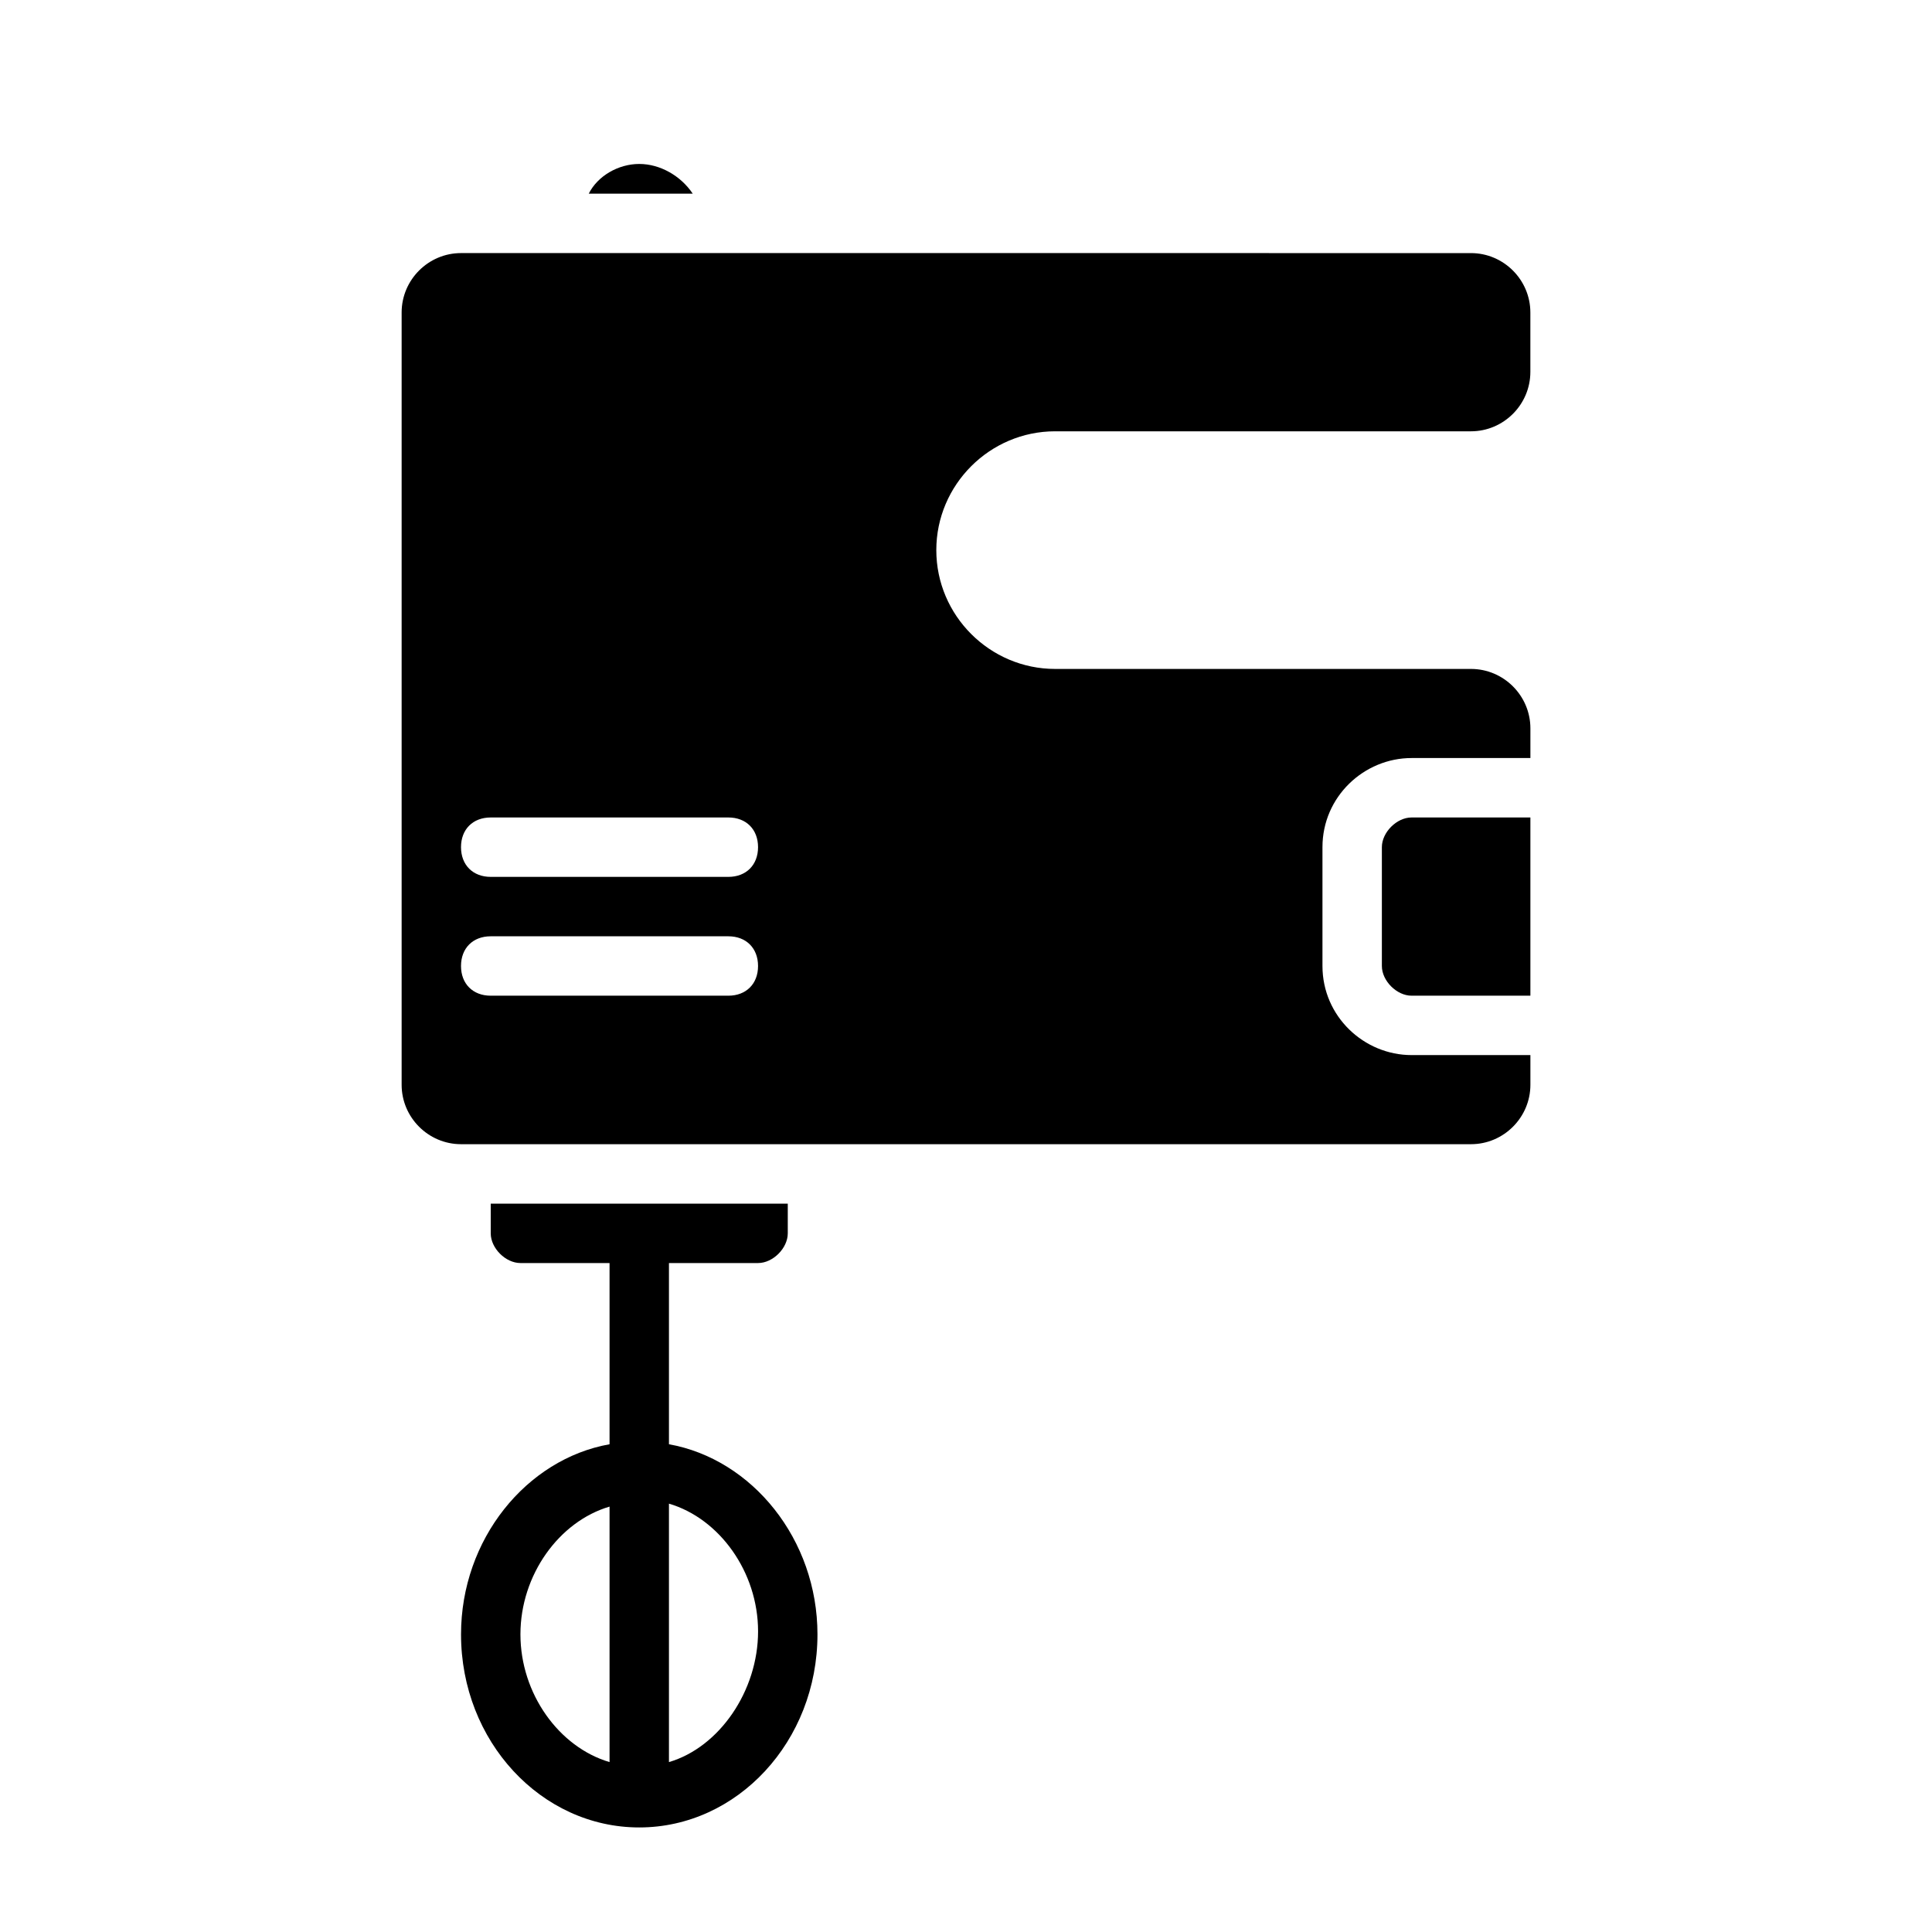 <?xml version="1.0" encoding="UTF-8"?>
<!-- Uploaded to: ICON Repo, www.iconrepo.com, Generator: ICON Repo Mixer Tools -->
<svg fill="#000000" width="800px" height="800px" version="1.1" viewBox="144 144 512 512" xmlns="http://www.w3.org/2000/svg">
 <g>
  <path d="m423.61 258.3h110.21c8.66 0 15.742-7.086 15.742-15.742v-15.742c0-8.66-7.086-15.742-15.742-15.742l-267.64-0.004c-8.66 0-15.742 7.086-15.742 15.742v204.67c0 8.66 7.086 15.742 15.742 15.742h267.65c8.66 0 15.742-7.086 15.742-15.742v-7.871h-31.488c-12.594 0-23.617-10.234-23.617-23.617v-31.488c0-13.383 11.02-23.617 23.617-23.617h31.488v-7.871c0-8.66-7.086-15.742-15.742-15.742h-110.21c-17.32 0-31.488-14.168-31.488-31.488 0-17.316 14.172-31.488 31.488-31.488zm-86.59 149.57h-62.977c-4.723 0-7.871-3.148-7.871-7.871s3.148-7.871 7.871-7.871h62.977c4.723 0 7.871 3.148 7.871 7.871s-3.148 7.871-7.871 7.871zm0-31.488h-62.977c-4.723 0-7.871-3.148-7.871-7.871 0-4.723 3.148-7.871 7.871-7.871h62.977c4.723 0 7.871 3.148 7.871 7.871 0 4.723-3.148 7.871-7.871 7.871z"/>
  <path d="m321.28 526.74v-48.02h23.617c3.938 0 7.871-3.938 7.871-7.871v-7.871h-78.719v7.871c0 3.938 3.938 7.871 7.871 7.871h23.617v48.02c-22.043 3.938-39.359 25.191-39.359 50.383 0 28.34 21.254 51.168 47.23 51.168s47.23-22.828 47.23-51.168c0-25.191-17.316-46.445-39.359-50.383zm-15.742 84.23c-13.383-3.938-23.617-18.105-23.617-33.852 0-15.742 10.234-29.914 23.617-33.852zm15.742 0v-68.488c13.383 3.938 23.617 18.105 23.617 33.852 0 15.742-10.234 30.699-23.617 34.637z"/>
  <path d="m313.41 187.45c-5.512 0-11.02 3.148-13.383 7.871h27.551c-3.148-4.723-8.656-7.871-14.168-7.871z"/>
  <path d="m510.21 368.51v31.488c0 3.938 3.938 7.871 7.871 7.871h31.488v-47.23h-31.488c-3.934-0.004-7.871 3.934-7.871 7.871z"/>
 </g>
</svg>